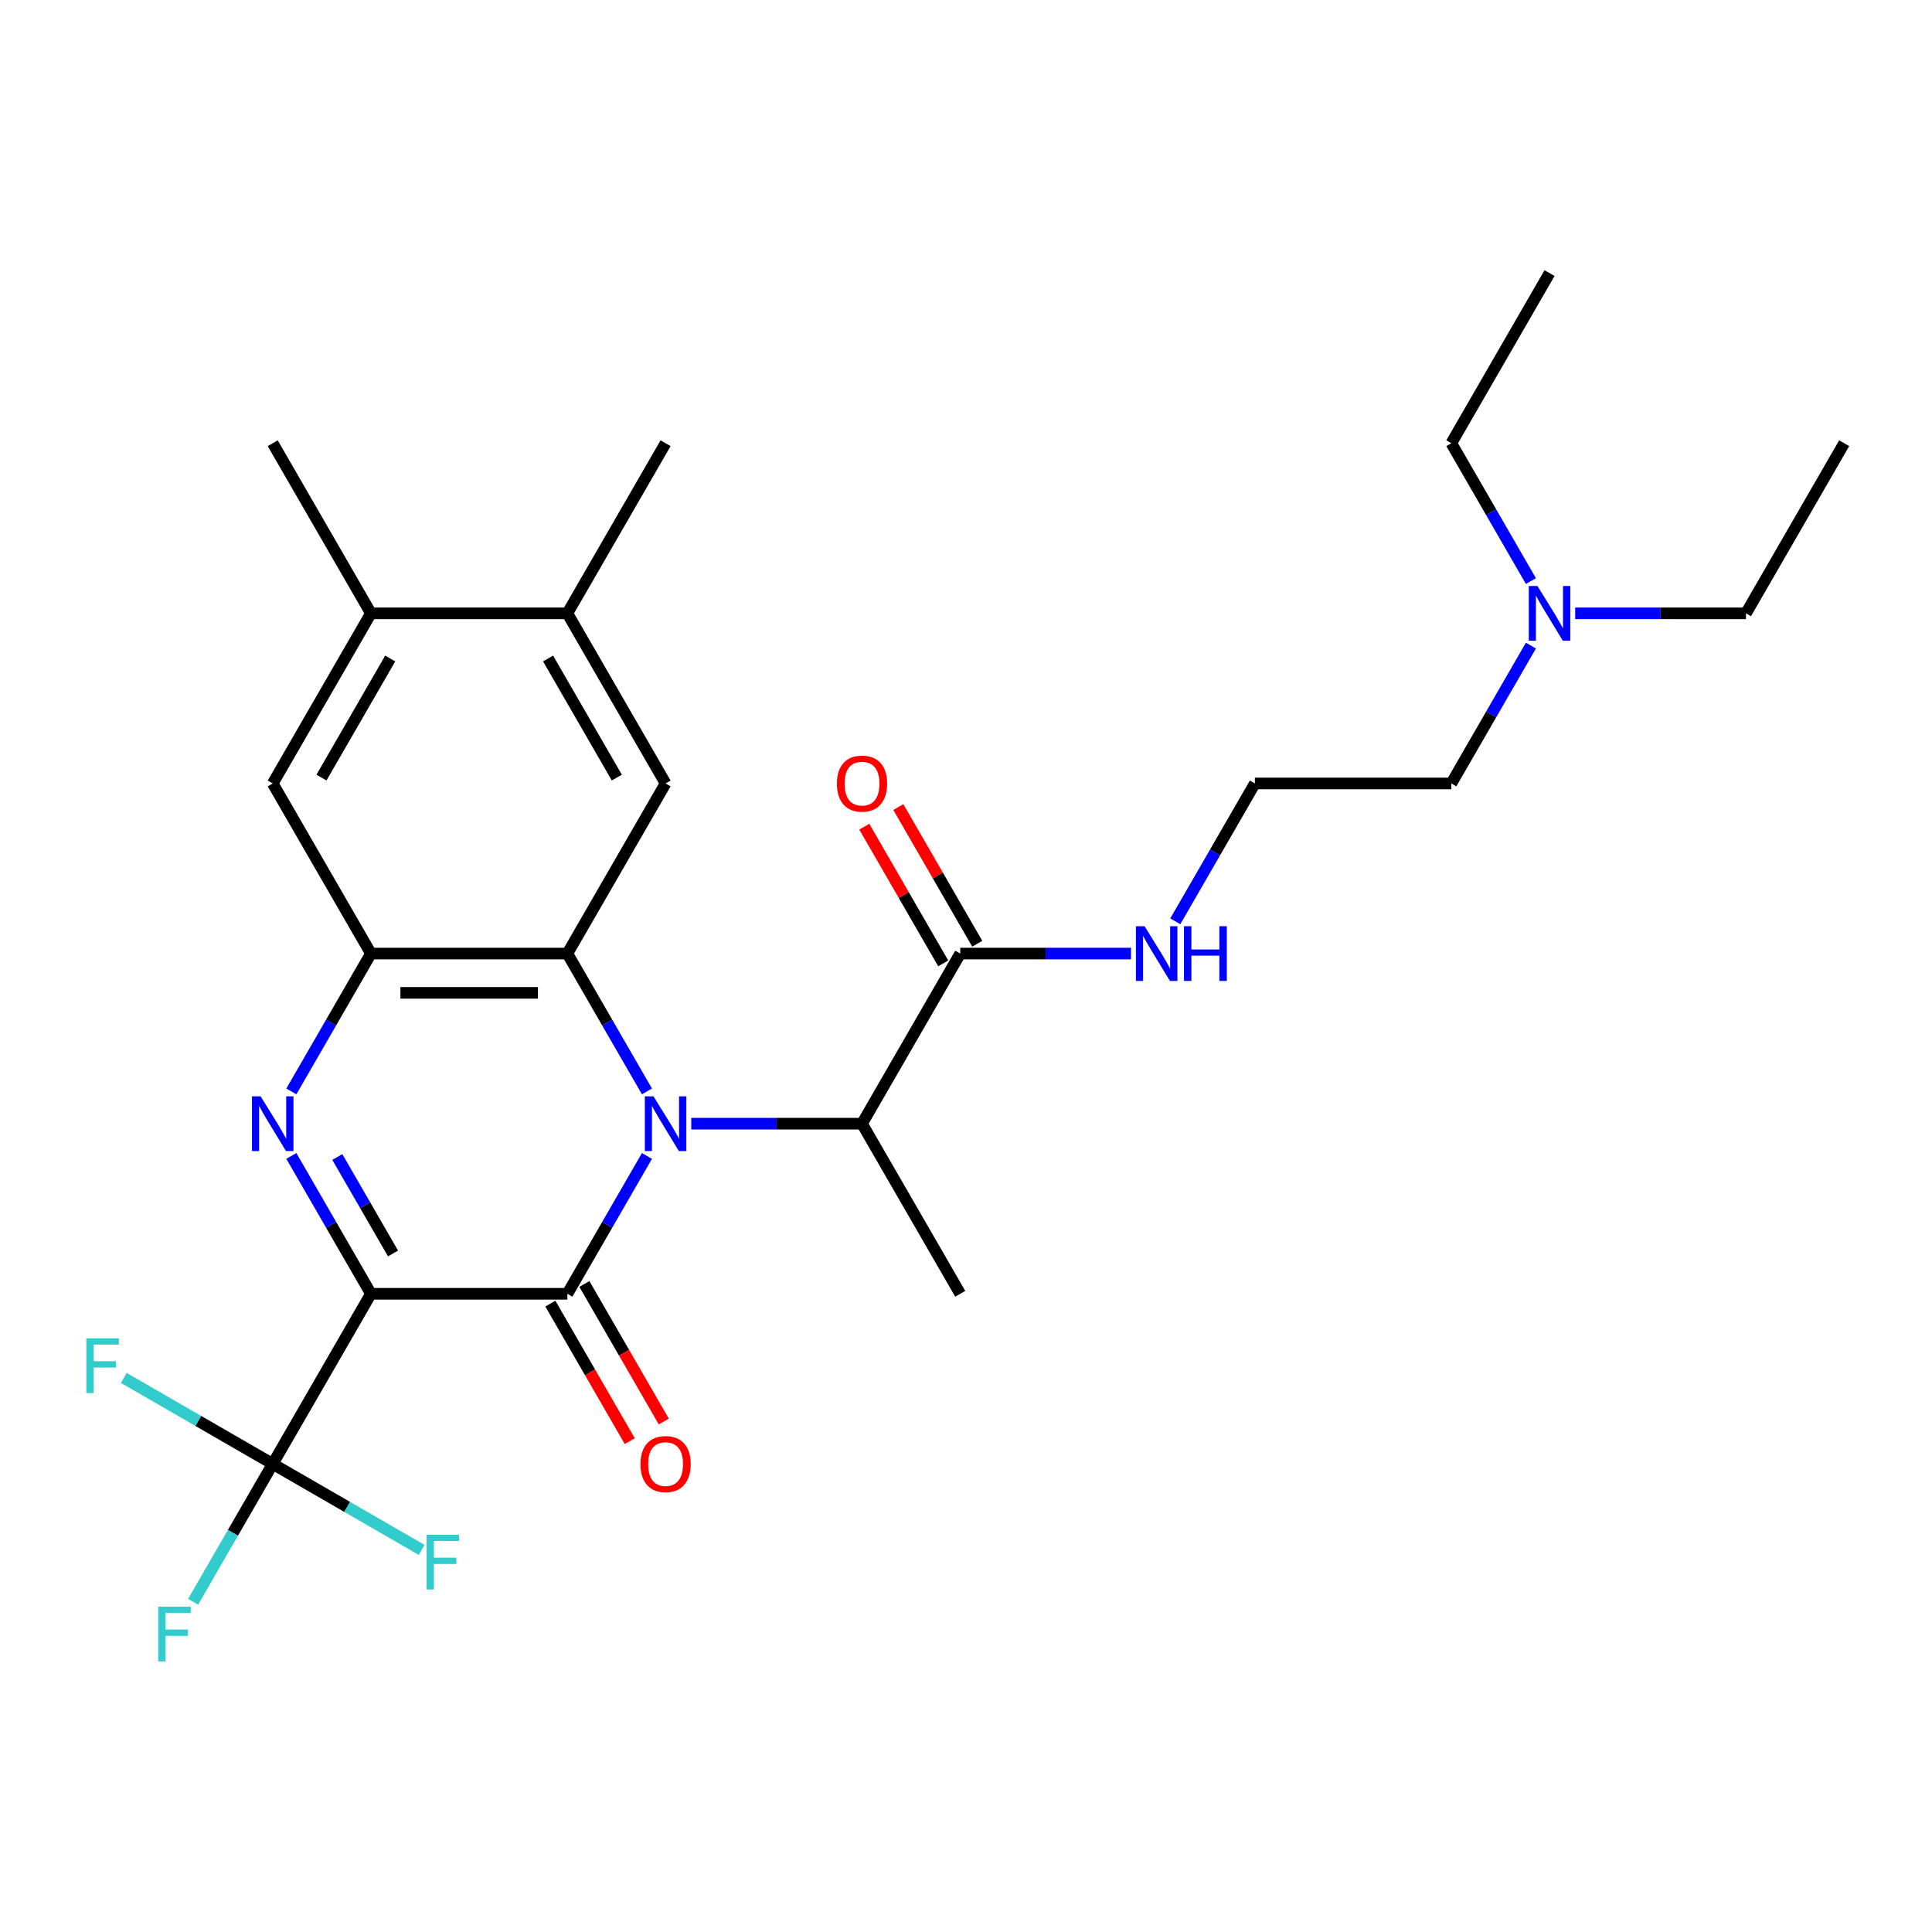 <?xml version='1.0' encoding='iso-8859-1'?>
<svg version='1.1' baseProfile='full'
              xmlns='http://www.w3.org/2000/svg'
                      xmlns:rdkit='http://www.rdkit.org/xml'
                      xmlns:xlink='http://www.w3.org/1999/xlink'
                  xml:space='preserve'
width='1000px' height='1000px' viewBox='0 0 1000 1000'>
<!-- END OF HEADER -->
<rect style='opacity:1.0;fill:#FFFFFF;stroke:none' width='1000' height='1000' x='0' y='0'> </rect>
<path class='bond-1' d='M 191.997,669.667 L 293.67,669.667' style='fill:none;fill-rule:evenodd;stroke:#000000;stroke-width:6px;stroke-linecap:butt;stroke-linejoin:miter;stroke-opacity:1' />
<path class='bond-2' d='M 191.997,669.667 L 171.4,633.992' style='fill:none;fill-rule:evenodd;stroke:#000000;stroke-width:6px;stroke-linecap:butt;stroke-linejoin:miter;stroke-opacity:1' />
<path class='bond-2' d='M 171.4,633.992 L 150.803,598.317' style='fill:none;fill-rule:evenodd;stroke:#0000FF;stroke-width:6px;stroke-linecap:butt;stroke-linejoin:miter;stroke-opacity:1' />
<path class='bond-2' d='M 203.428,648.797 L 189.01,623.825' style='fill:none;fill-rule:evenodd;stroke:#000000;stroke-width:6px;stroke-linecap:butt;stroke-linejoin:miter;stroke-opacity:1' />
<path class='bond-2' d='M 189.01,623.825 L 174.592,598.853' style='fill:none;fill-rule:evenodd;stroke:#0000FF;stroke-width:6px;stroke-linecap:butt;stroke-linejoin:miter;stroke-opacity:1' />
<path class='bond-5' d='M 191.997,669.667 L 141.16,757.719' style='fill:none;fill-rule:evenodd;stroke:#000000;stroke-width:6px;stroke-linecap:butt;stroke-linejoin:miter;stroke-opacity:1' />
<path class='bond-0' d='M 334.864,598.317 L 314.267,633.992' style='fill:none;fill-rule:evenodd;stroke:#0000FF;stroke-width:6px;stroke-linecap:butt;stroke-linejoin:miter;stroke-opacity:1' />
<path class='bond-0' d='M 314.267,633.992 L 293.67,669.667' style='fill:none;fill-rule:evenodd;stroke:#000000;stroke-width:6px;stroke-linecap:butt;stroke-linejoin:miter;stroke-opacity:1' />
<path class='bond-6' d='M 357.788,581.616 L 401.984,581.616' style='fill:none;fill-rule:evenodd;stroke:#0000FF;stroke-width:6px;stroke-linecap:butt;stroke-linejoin:miter;stroke-opacity:1' />
<path class='bond-6' d='M 401.984,581.616 L 446.18,581.616' style='fill:none;fill-rule:evenodd;stroke:#000000;stroke-width:6px;stroke-linecap:butt;stroke-linejoin:miter;stroke-opacity:1' />
<path class='bond-28' d='M 334.864,564.914 L 314.267,529.239' style='fill:none;fill-rule:evenodd;stroke:#0000FF;stroke-width:6px;stroke-linecap:butt;stroke-linejoin:miter;stroke-opacity:1' />
<path class='bond-28' d='M 314.267,529.239 L 293.67,493.564' style='fill:none;fill-rule:evenodd;stroke:#000000;stroke-width:6px;stroke-linecap:butt;stroke-linejoin:miter;stroke-opacity:1' />
<path class='bond-12' d='M 284.865,674.751 L 305.415,710.346' style='fill:none;fill-rule:evenodd;stroke:#000000;stroke-width:6px;stroke-linecap:butt;stroke-linejoin:miter;stroke-opacity:1' />
<path class='bond-12' d='M 305.415,710.346 L 325.966,745.941' style='fill:none;fill-rule:evenodd;stroke:#FF0000;stroke-width:6px;stroke-linecap:butt;stroke-linejoin:miter;stroke-opacity:1' />
<path class='bond-12' d='M 302.475,664.584 L 323.026,700.178' style='fill:none;fill-rule:evenodd;stroke:#000000;stroke-width:6px;stroke-linecap:butt;stroke-linejoin:miter;stroke-opacity:1' />
<path class='bond-12' d='M 323.026,700.178 L 343.576,735.773' style='fill:none;fill-rule:evenodd;stroke:#FF0000;stroke-width:6px;stroke-linecap:butt;stroke-linejoin:miter;stroke-opacity:1' />
<path class='bond-4' d='M 150.803,564.914 L 171.4,529.239' style='fill:none;fill-rule:evenodd;stroke:#0000FF;stroke-width:6px;stroke-linecap:butt;stroke-linejoin:miter;stroke-opacity:1' />
<path class='bond-4' d='M 171.4,529.239 L 191.997,493.564' style='fill:none;fill-rule:evenodd;stroke:#000000;stroke-width:6px;stroke-linecap:butt;stroke-linejoin:miter;stroke-opacity:1' />
<path class='bond-3' d='M 293.67,493.564 L 191.997,493.564' style='fill:none;fill-rule:evenodd;stroke:#000000;stroke-width:6px;stroke-linecap:butt;stroke-linejoin:miter;stroke-opacity:1' />
<path class='bond-3' d='M 278.419,513.899 L 207.248,513.899' style='fill:none;fill-rule:evenodd;stroke:#000000;stroke-width:6px;stroke-linecap:butt;stroke-linejoin:miter;stroke-opacity:1' />
<path class='bond-7' d='M 293.67,493.564 L 344.506,405.513' style='fill:none;fill-rule:evenodd;stroke:#000000;stroke-width:6px;stroke-linecap:butt;stroke-linejoin:miter;stroke-opacity:1' />
<path class='bond-9' d='M 191.997,493.564 L 141.16,405.513' style='fill:none;fill-rule:evenodd;stroke:#000000;stroke-width:6px;stroke-linecap:butt;stroke-linejoin:miter;stroke-opacity:1' />
<path class='bond-14' d='M 141.16,757.719 L 120.563,793.394' style='fill:none;fill-rule:evenodd;stroke:#000000;stroke-width:6px;stroke-linecap:butt;stroke-linejoin:miter;stroke-opacity:1' />
<path class='bond-14' d='M 120.563,793.394 L 99.966,829.068' style='fill:none;fill-rule:evenodd;stroke:#33CCCC;stroke-width:6px;stroke-linecap:butt;stroke-linejoin:miter;stroke-opacity:1' />
<path class='bond-15' d='M 141.16,757.719 L 102.615,735.465' style='fill:none;fill-rule:evenodd;stroke:#000000;stroke-width:6px;stroke-linecap:butt;stroke-linejoin:miter;stroke-opacity:1' />
<path class='bond-15' d='M 102.615,735.465 L 64.07,713.211' style='fill:none;fill-rule:evenodd;stroke:#33CCCC;stroke-width:6px;stroke-linecap:butt;stroke-linejoin:miter;stroke-opacity:1' />
<path class='bond-16' d='M 141.16,757.719 L 179.705,779.973' style='fill:none;fill-rule:evenodd;stroke:#000000;stroke-width:6px;stroke-linecap:butt;stroke-linejoin:miter;stroke-opacity:1' />
<path class='bond-16' d='M 179.705,779.973 L 218.25,802.227' style='fill:none;fill-rule:evenodd;stroke:#33CCCC;stroke-width:6px;stroke-linecap:butt;stroke-linejoin:miter;stroke-opacity:1' />
<path class='bond-8' d='M 446.18,581.616 L 497.016,493.564' style='fill:none;fill-rule:evenodd;stroke:#000000;stroke-width:6px;stroke-linecap:butt;stroke-linejoin:miter;stroke-opacity:1' />
<path class='bond-20' d='M 446.18,581.616 L 497.016,669.667' style='fill:none;fill-rule:evenodd;stroke:#000000;stroke-width:6px;stroke-linecap:butt;stroke-linejoin:miter;stroke-opacity:1' />
<path class='bond-29' d='M 344.506,405.513 L 293.67,317.461' style='fill:none;fill-rule:evenodd;stroke:#000000;stroke-width:6px;stroke-linecap:butt;stroke-linejoin:miter;stroke-opacity:1' />
<path class='bond-29' d='M 319.271,402.472 L 283.685,340.836' style='fill:none;fill-rule:evenodd;stroke:#000000;stroke-width:6px;stroke-linecap:butt;stroke-linejoin:miter;stroke-opacity:1' />
<path class='bond-13' d='M 505.821,488.48 L 485.398,453.106' style='fill:none;fill-rule:evenodd;stroke:#000000;stroke-width:6px;stroke-linecap:butt;stroke-linejoin:miter;stroke-opacity:1' />
<path class='bond-13' d='M 485.398,453.106 L 464.974,417.731' style='fill:none;fill-rule:evenodd;stroke:#FF0000;stroke-width:6px;stroke-linecap:butt;stroke-linejoin:miter;stroke-opacity:1' />
<path class='bond-13' d='M 488.211,498.648 L 467.787,463.273' style='fill:none;fill-rule:evenodd;stroke:#000000;stroke-width:6px;stroke-linecap:butt;stroke-linejoin:miter;stroke-opacity:1' />
<path class='bond-13' d='M 467.787,463.273 L 447.364,427.898' style='fill:none;fill-rule:evenodd;stroke:#FF0000;stroke-width:6px;stroke-linecap:butt;stroke-linejoin:miter;stroke-opacity:1' />
<path class='bond-17' d='M 497.016,493.564 L 541.212,493.564' style='fill:none;fill-rule:evenodd;stroke:#000000;stroke-width:6px;stroke-linecap:butt;stroke-linejoin:miter;stroke-opacity:1' />
<path class='bond-17' d='M 541.212,493.564 L 585.408,493.564' style='fill:none;fill-rule:evenodd;stroke:#0000FF;stroke-width:6px;stroke-linecap:butt;stroke-linejoin:miter;stroke-opacity:1' />
<path class='bond-11' d='M 141.16,405.513 L 191.997,317.461' style='fill:none;fill-rule:evenodd;stroke:#000000;stroke-width:6px;stroke-linecap:butt;stroke-linejoin:miter;stroke-opacity:1' />
<path class='bond-11' d='M 166.396,402.472 L 201.982,340.836' style='fill:none;fill-rule:evenodd;stroke:#000000;stroke-width:6px;stroke-linecap:butt;stroke-linejoin:miter;stroke-opacity:1' />
<path class='bond-10' d='M 293.67,317.461 L 191.997,317.461' style='fill:none;fill-rule:evenodd;stroke:#000000;stroke-width:6px;stroke-linecap:butt;stroke-linejoin:miter;stroke-opacity:1' />
<path class='bond-21' d='M 293.67,317.461 L 344.506,229.409' style='fill:none;fill-rule:evenodd;stroke:#000000;stroke-width:6px;stroke-linecap:butt;stroke-linejoin:miter;stroke-opacity:1' />
<path class='bond-22' d='M 191.997,317.461 L 141.16,229.409' style='fill:none;fill-rule:evenodd;stroke:#000000;stroke-width:6px;stroke-linecap:butt;stroke-linejoin:miter;stroke-opacity:1' />
<path class='bond-19' d='M 608.332,476.862 L 628.929,441.187' style='fill:none;fill-rule:evenodd;stroke:#0000FF;stroke-width:6px;stroke-linecap:butt;stroke-linejoin:miter;stroke-opacity:1' />
<path class='bond-19' d='M 628.929,441.187 L 649.526,405.513' style='fill:none;fill-rule:evenodd;stroke:#000000;stroke-width:6px;stroke-linecap:butt;stroke-linejoin:miter;stroke-opacity:1' />
<path class='bond-18' d='M 792.393,334.163 L 771.796,369.838' style='fill:none;fill-rule:evenodd;stroke:#0000FF;stroke-width:6px;stroke-linecap:butt;stroke-linejoin:miter;stroke-opacity:1' />
<path class='bond-18' d='M 771.796,369.838 L 751.199,405.513' style='fill:none;fill-rule:evenodd;stroke:#000000;stroke-width:6px;stroke-linecap:butt;stroke-linejoin:miter;stroke-opacity:1' />
<path class='bond-24' d='M 815.318,317.461 L 859.513,317.461' style='fill:none;fill-rule:evenodd;stroke:#0000FF;stroke-width:6px;stroke-linecap:butt;stroke-linejoin:miter;stroke-opacity:1' />
<path class='bond-24' d='M 859.513,317.461 L 903.709,317.461' style='fill:none;fill-rule:evenodd;stroke:#000000;stroke-width:6px;stroke-linecap:butt;stroke-linejoin:miter;stroke-opacity:1' />
<path class='bond-25' d='M 792.393,300.759 L 771.796,265.084' style='fill:none;fill-rule:evenodd;stroke:#0000FF;stroke-width:6px;stroke-linecap:butt;stroke-linejoin:miter;stroke-opacity:1' />
<path class='bond-25' d='M 771.796,265.084 L 751.199,229.409' style='fill:none;fill-rule:evenodd;stroke:#000000;stroke-width:6px;stroke-linecap:butt;stroke-linejoin:miter;stroke-opacity:1' />
<path class='bond-23' d='M 649.526,405.513 L 751.199,405.513' style='fill:none;fill-rule:evenodd;stroke:#000000;stroke-width:6px;stroke-linecap:butt;stroke-linejoin:miter;stroke-opacity:1' />
<path class='bond-27' d='M 903.709,317.461 L 954.545,229.409' style='fill:none;fill-rule:evenodd;stroke:#000000;stroke-width:6px;stroke-linecap:butt;stroke-linejoin:miter;stroke-opacity:1' />
<path class='bond-26' d='M 751.199,229.409 L 802.036,141.358' style='fill:none;fill-rule:evenodd;stroke:#000000;stroke-width:6px;stroke-linecap:butt;stroke-linejoin:miter;stroke-opacity:1' />
<path  class='atom-1' d='M 338.246 567.456
L 347.526 582.456
Q 348.446 583.936, 349.926 586.616
Q 351.406 589.296, 351.486 589.456
L 351.486 567.456
L 355.246 567.456
L 355.246 595.776
L 351.366 595.776
L 341.406 579.376
Q 340.246 577.456, 339.006 575.256
Q 337.806 573.056, 337.446 572.376
L 337.446 595.776
L 333.766 595.776
L 333.766 567.456
L 338.246 567.456
' fill='#0000FF'/>
<path  class='atom-3' d='M 134.9 567.456
L 144.18 582.456
Q 145.1 583.936, 146.58 586.616
Q 148.06 589.296, 148.14 589.456
L 148.14 567.456
L 151.9 567.456
L 151.9 595.776
L 148.02 595.776
L 138.06 579.376
Q 136.9 577.456, 135.66 575.256
Q 134.46 573.056, 134.1 572.376
L 134.1 595.776
L 130.42 595.776
L 130.42 567.456
L 134.9 567.456
' fill='#0000FF'/>
<path  class='atom-13' d='M 331.506 757.799
Q 331.506 750.999, 334.866 747.199
Q 338.226 743.399, 344.506 743.399
Q 350.786 743.399, 354.146 747.199
Q 357.506 750.999, 357.506 757.799
Q 357.506 764.679, 354.106 768.599
Q 350.706 772.479, 344.506 772.479
Q 338.266 772.479, 334.866 768.599
Q 331.506 764.719, 331.506 757.799
M 344.506 769.279
Q 348.826 769.279, 351.146 766.399
Q 353.506 763.479, 353.506 757.799
Q 353.506 752.239, 351.146 749.439
Q 348.826 746.599, 344.506 746.599
Q 340.186 746.599, 337.826 749.399
Q 335.506 752.199, 335.506 757.799
Q 335.506 763.519, 337.826 766.399
Q 340.186 769.279, 344.506 769.279
' fill='#FF0000'/>
<path  class='atom-14' d='M 433.18 405.593
Q 433.18 398.793, 436.54 394.993
Q 439.9 391.193, 446.18 391.193
Q 452.46 391.193, 455.82 394.993
Q 459.18 398.793, 459.18 405.593
Q 459.18 412.473, 455.78 416.393
Q 452.38 420.273, 446.18 420.273
Q 439.94 420.273, 436.54 416.393
Q 433.18 412.513, 433.18 405.593
M 446.18 417.073
Q 450.5 417.073, 452.82 414.193
Q 455.18 411.273, 455.18 405.593
Q 455.18 400.033, 452.82 397.233
Q 450.5 394.393, 446.18 394.393
Q 441.86 394.393, 439.5 397.193
Q 437.18 399.993, 437.18 405.593
Q 437.18 411.313, 439.5 414.193
Q 441.86 417.073, 446.18 417.073
' fill='#FF0000'/>
<path  class='atom-15' d='M 81.903 831.61
L 98.743 831.61
L 98.743 834.85
L 85.704 834.85
L 85.704 843.45
L 97.303 843.45
L 97.303 846.73
L 85.704 846.73
L 85.704 859.93
L 81.903 859.93
L 81.903 831.61
' fill='#33CCCC'/>
<path  class='atom-16' d='M 44.689 692.722
L 61.529 692.722
L 61.529 695.962
L 48.489 695.962
L 48.489 704.562
L 60.089 704.562
L 60.089 707.842
L 48.489 707.842
L 48.489 721.042
L 44.689 721.042
L 44.689 692.722
' fill='#33CCCC'/>
<path  class='atom-17' d='M 220.792 794.395
L 237.632 794.395
L 237.632 797.635
L 224.592 797.635
L 224.592 806.235
L 236.192 806.235
L 236.192 809.515
L 224.592 809.515
L 224.592 822.715
L 220.792 822.715
L 220.792 794.395
' fill='#33CCCC'/>
<path  class='atom-18' d='M 592.429 479.404
L 601.709 494.404
Q 602.629 495.884, 604.109 498.564
Q 605.589 501.244, 605.669 501.404
L 605.669 479.404
L 609.429 479.404
L 609.429 507.724
L 605.549 507.724
L 595.589 491.324
Q 594.429 489.404, 593.189 487.204
Q 591.989 485.004, 591.629 484.324
L 591.629 507.724
L 587.949 507.724
L 587.949 479.404
L 592.429 479.404
' fill='#0000FF'/>
<path  class='atom-18' d='M 612.829 479.404
L 616.669 479.404
L 616.669 491.444
L 631.149 491.444
L 631.149 479.404
L 634.989 479.404
L 634.989 507.724
L 631.149 507.724
L 631.149 494.644
L 616.669 494.644
L 616.669 507.724
L 612.829 507.724
L 612.829 479.404
' fill='#0000FF'/>
<path  class='atom-19' d='M 795.776 303.301
L 805.056 318.301
Q 805.976 319.781, 807.456 322.461
Q 808.936 325.141, 809.016 325.301
L 809.016 303.301
L 812.776 303.301
L 812.776 331.621
L 808.896 331.621
L 798.936 315.221
Q 797.776 313.301, 796.536 311.101
Q 795.336 308.901, 794.976 308.221
L 794.976 331.621
L 791.296 331.621
L 791.296 303.301
L 795.776 303.301
' fill='#0000FF'/>
</svg>
